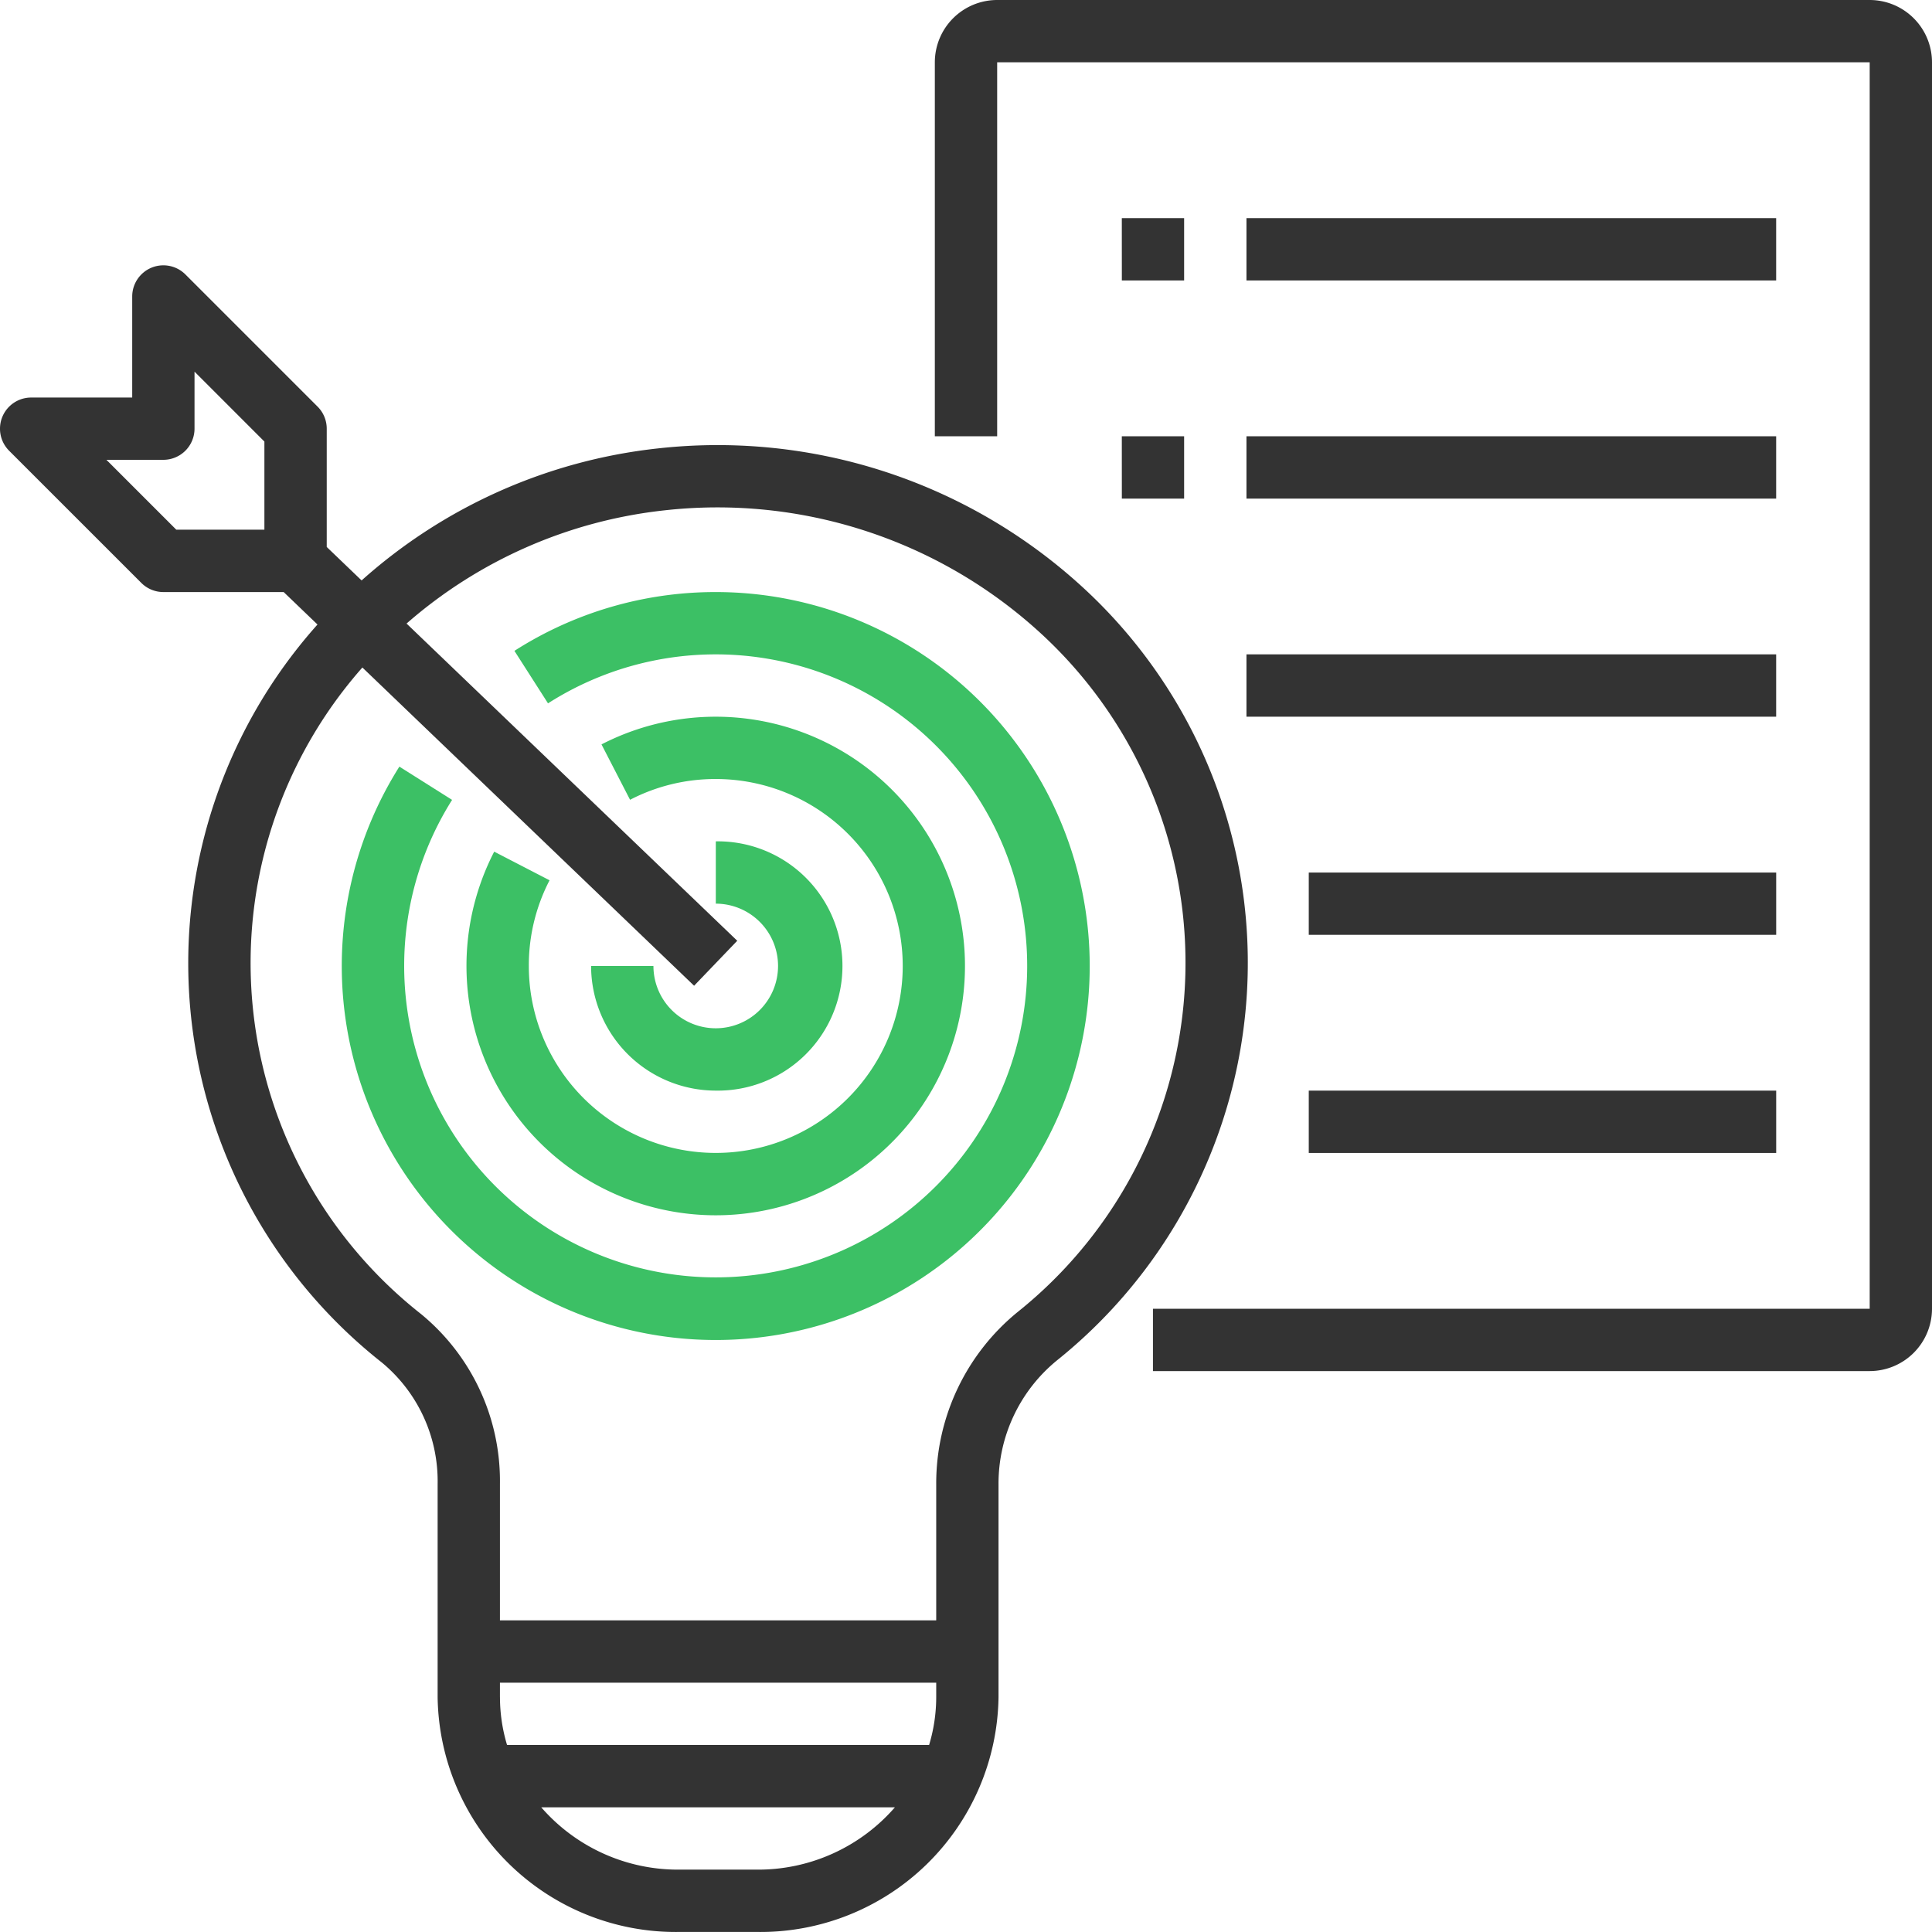 <svg width="60" height="60" xmlns="http://www.w3.org/2000/svg"><g fill="none"><path d="M22.23 18.387a11.575 11.575 0 00-6.254 1.826l1.043 1.63a9.674 9.674 0 11-2.979 2.998l-1.637-1.033a11.614 11.614 0 109.826-5.421z" fill="#3CC065"/><path d="M22.23 37.742a7.742 7.742 0 10-3.55-14.624l.887 1.72a5.744 5.744 0 012.662-.645A5.806 5.806 0 1116.423 30a5.739 5.739 0 01.644-2.662l-1.719-.889a7.744 7.744 0 006.881 11.293z" fill="#3CC065"/><path d="M22.23 33.87a3.871 3.871 0 100-7.741v1.935A1.935 1.935 0 1120.293 30h-1.936a3.875 3.875 0 003.871 3.87z" fill="#3CC065"/><path d="M33.427 18.06a16.763 16.763 0 00-12.996-4.134 16.476 16.476 0 00-9.201 4.1l-1.083-1.039v-3.674a.968.968 0 00-.283-.684L5.758 8.523a.968.968 0 00-1.652.685v3.138H.968a.968.968 0 00-.685 1.652l4.106 4.105a.968.968 0 00.684.284H8.81l1.05 1.008a15.792 15.792 0 001.997 22.918 4.783 4.783 0 011.734 3.77v6.629a7.398 7.398 0 007.487 7.287h2.445a7.398 7.398 0 007.487-7.287v-6.629a4.939 4.939 0 011.825-3.843 15.826 15.826 0 00.592-24.18zM3.304 14.28h1.77a.968.968 0 00.967-.968v-1.77l2.17 2.171v2.737H5.475l-2.17-2.17zm12.222 38.43v-.453h13.549v.454a5.15 5.15 0 01-.221 1.481H15.747a5.15 5.15 0 01-.22-1.481zm7.997 5.353h-2.445a5.625 5.625 0 01-4.269-1.935h10.983a5.625 5.625 0 01-4.269 1.935zm8.089-17.324a6.867 6.867 0 00-2.537 5.343v4.24H15.526v-4.24a6.708 6.708 0 00-2.456-5.278 13.87 13.87 0 01-1.816-20.074l10.302 9.883 1.34-1.397-10.27-9.851a14.55 14.55 0 018.013-3.516 14.84 14.84 0 0111.495 3.65 13.89 13.89 0 01-.522 21.24z" fill="#333"/><path d="M58.065 0H30.968a1.937 1.937 0 00-1.936 1.935v11.613h1.936V1.935h27.097v38.71H35.806v1.935h22.259A1.937 1.937 0 0060 40.645V1.935A1.937 1.937 0 0058.065 0z" fill="#333"/><path fill="#333" d="M34.839 6.774h1.935V8.71H34.84zm3.871 0h16.45V8.71H38.71zm-3.871 6.774h1.935v1.936H34.84zm3.871 0h16.45v1.936H38.71zm0 6.774h16.45v1.936H38.71zm1.935 6.775h14.516v1.935H40.645zm0 6.773h14.516v1.936H40.645z"/></g></svg>